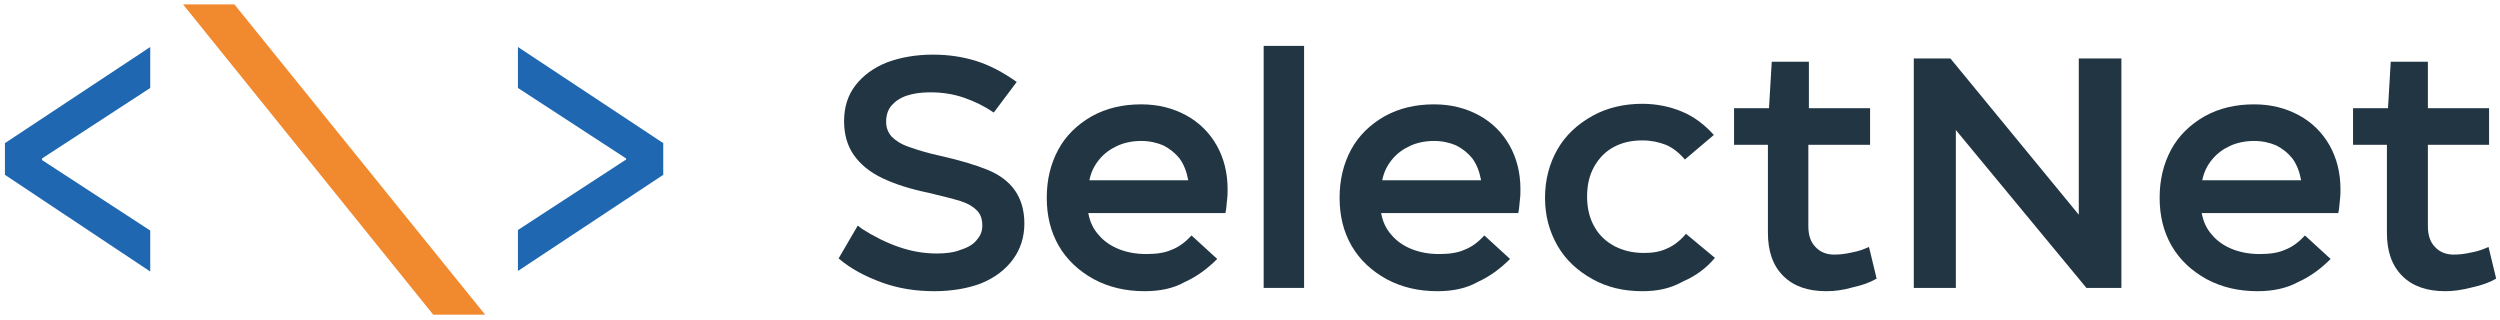 <?xml version="1.0" encoding="utf-8"?>
<!-- Generator: Adobe Illustrator 24.0.1, SVG Export Plug-In . SVG Version: 6.00 Build 0)  -->
<svg version="1.1" baseProfile="basic" id="Layer_1"
	 xmlns="http://www.w3.org/2000/svg" xmlns:xlink="http://www.w3.org/1999/xlink" x="0px" y="0px" viewBox="0 0 457.6 58.5"
	 xml:space="preserve">
<g>
	<path fill="#223543" d="M171,53.3c-3.4,0-6.6-0.5-9.6-1.6c-3-1.1-5.7-2.5-7.9-4.4l3.5-6c0.2,0.1,0.3,0.2,0.4,0.3s0.3,0.2,0.4,0.3
		c2.2,1.4,4.4,2.5,6.7,3.3c2.3,0.8,4.6,1.2,7,1.2c1.7,0,3.2-0.2,4.4-0.7c1.3-0.4,2.3-1,2.9-1.8c0.7-0.8,1-1.6,1-2.6
		c0-1.2-0.3-2.1-1-2.8c-0.7-0.7-1.7-1.3-3-1.7c-1.3-0.4-3.3-0.9-5.8-1.5c-3.4-0.7-6.2-1.6-8.5-2.7c-2.3-1.1-4-2.5-5.2-4.2
		c-1.2-1.7-1.8-3.8-1.8-6.2c0-2.6,0.7-4.8,2.1-6.6c1.4-1.8,3.3-3.2,5.8-4.2c2.5-0.9,5.2-1.4,8.4-1.4c2.8,0,5.5,0.4,8,1.2
		c2.5,0.8,4.9,2.1,7.3,3.8l-4.2,5.6c-1.6-1.1-3.4-2-5.4-2.7c-2-0.7-4.1-1-6.2-1c-1.7,0-3.1,0.2-4.3,0.6c-1.2,0.4-2.1,1-2.8,1.8
		c-0.7,0.8-1,1.8-1,3c0,1,0.3,1.9,1,2.7c0.7,0.7,1.7,1.4,3.2,1.9c1.4,0.5,3.3,1.1,5.6,1.6c3.6,0.8,6.6,1.7,8.8,2.6s3.9,2.2,5,3.8
		c1.1,1.6,1.7,3.6,1.7,6c0,2.5-0.7,4.7-2.1,6.6c-1.4,1.9-3.4,3.4-5.9,4.4C177.1,52.8,174.2,53.3,171,53.3z"/>
	<path fill="#223543" d="M209.5,53.3c-3.4,0-6.5-0.7-9.3-2.2c-2.7-1.5-4.9-3.5-6.4-6.1c-1.5-2.6-2.2-5.5-2.2-8.8
		c0-3.3,0.7-6.2,2.1-8.8c1.4-2.6,3.5-4.6,6.1-6.1c2.7-1.5,5.7-2.2,9.1-2.2c3.1,0,5.8,0.7,8.2,2c2.4,1.3,4.3,3.2,5.6,5.5s2,5,2,8
		c0,0.6,0,1.3-0.1,2c-0.1,0.7-0.1,1.6-0.3,2.4h-25.1c0.3,1.6,0.9,2.9,1.9,4c0.9,1.1,2.2,2,3.7,2.6s3.2,0.9,5,0.9s3.4-0.2,4.7-0.8
		c1.3-0.5,2.5-1.4,3.6-2.6l4.7,4.3c-1.8,1.8-3.7,3.2-5.9,4.2C214.8,52.8,212.3,53.3,209.5,53.3z M217.5,33c-0.3-1.6-0.8-2.9-1.6-4
		c-0.8-1-1.8-1.8-3-2.4c-1.2-0.5-2.5-0.8-4-0.8c-1.6,0-3.1,0.3-4.4,0.9c-1.3,0.6-2.4,1.4-3.3,2.5c-0.9,1.1-1.5,2.3-1.8,3.8H217.5z"
		/>
	<path fill="#223543" d="M231.3,52.7V8.4h7.4v44.3H231.3z"/>
	<path fill="#223543" d="M263.1,53.3c-3.4,0-6.5-0.7-9.3-2.2c-2.7-1.5-4.9-3.5-6.4-6.1c-1.5-2.6-2.2-5.5-2.2-8.8
		c0-3.3,0.7-6.2,2.1-8.8c1.4-2.6,3.5-4.6,6.1-6.1c2.7-1.5,5.7-2.2,9.1-2.2c3.1,0,5.8,0.7,8.2,2c2.4,1.3,4.3,3.2,5.6,5.5s2,5,2,8
		c0,0.6,0,1.3-0.1,2c-0.1,0.7-0.1,1.6-0.3,2.4h-25.1c0.3,1.6,0.9,2.9,1.9,4c0.9,1.1,2.2,2,3.7,2.6s3.2,0.9,5,0.9s3.4-0.2,4.7-0.8
		c1.3-0.5,2.5-1.4,3.6-2.6l4.7,4.3c-1.8,1.8-3.7,3.2-5.9,4.2C268.4,52.8,265.9,53.3,263.1,53.3z M271.1,33c-0.3-1.6-0.8-2.9-1.6-4
		c-0.8-1-1.8-1.8-3-2.4c-1.2-0.5-2.5-0.8-4-0.8c-1.6,0-3.1,0.3-4.4,0.9c-1.3,0.6-2.4,1.4-3.3,2.5c-0.9,1.1-1.5,2.3-1.8,3.8H271.1z"
		/>
	<path fill="#223543" d="M300.6,53.3c-3.4,0-6.4-0.7-9.1-2.2c-2.7-1.5-4.9-3.5-6.4-6.1c-1.5-2.6-2.3-5.5-2.3-8.8
		c0-3.3,0.8-6.3,2.3-8.9c1.5-2.6,3.7-4.6,6.4-6.1c2.7-1.5,5.8-2.2,9.1-2.2c2.6,0,5,0.5,7.2,1.4s4.2,2.4,5.9,4.3l-5.3,4.5
		c-1.1-1.3-2.3-2.2-3.5-2.7c-1.3-0.5-2.7-0.8-4.3-0.8c-2,0-3.7,0.4-5.2,1.2c-1.5,0.8-2.7,2-3.6,3.6c-0.9,1.6-1.3,3.4-1.3,5.5
		c0,2.2,0.5,4.1,1.4,5.6c0.9,1.6,2.2,2.7,3.7,3.5c1.6,0.8,3.3,1.2,5.3,1.2c1.6,0,2.9-0.2,4.2-0.8c1.2-0.5,2.4-1.4,3.5-2.7l5.3,4.4
		c-1.6,1.9-3.5,3.3-5.8,4.3C305.6,52.9,303.2,53.3,300.6,53.3z"/>
	<path fill="#223543" d="M334.3,53.3c-3.4,0-6-0.9-7.9-2.8c-1.9-1.9-2.8-4.5-2.8-7.9V26.5h-6.2v-6.7h6.4l0.5-8.5h6.8v8.5h11.2v6.7
		H331v14.9c0,1.6,0.4,2.9,1.3,3.8c0.8,0.9,2,1.4,3.4,1.4c1,0,2-0.1,3.3-0.4c1.2-0.2,2.2-0.6,3.1-1l1.4,5.8c-1.2,0.7-2.6,1.2-4.4,1.6
		C337.4,53.1,335.8,53.3,334.3,53.3z"/>
	<path fill="#223543" d="M350.3,52.7v-42h6.7l23.5,28.6V10.7h7.8v42h-6.4L358,23.8v28.9H350.3z"/>
	<path fill="#223543" d="M413.2,53.3c-3.4,0-6.5-0.7-9.3-2.2c-2.7-1.5-4.9-3.5-6.4-6.1c-1.5-2.6-2.2-5.5-2.2-8.8
		c0-3.3,0.7-6.2,2.1-8.8c1.4-2.6,3.5-4.6,6.1-6.1c2.7-1.5,5.7-2.2,9.1-2.2c3.1,0,5.8,0.7,8.2,2c2.4,1.3,4.3,3.2,5.6,5.5s2,5,2,8
		c0,0.6,0,1.3-0.1,2c-0.1,0.7-0.1,1.6-0.3,2.4H403c0.3,1.6,0.9,2.9,1.9,4c0.9,1.1,2.2,2,3.7,2.6s3.2,0.9,5,0.9s3.4-0.2,4.7-0.8
		c1.3-0.5,2.5-1.4,3.6-2.6l4.7,4.3c-1.8,1.8-3.7,3.2-5.9,4.2C418.5,52.8,416,53.3,413.2,53.3z M421.2,33c-0.3-1.6-0.8-2.9-1.6-4
		c-0.8-1-1.8-1.8-3-2.4c-1.2-0.5-2.5-0.8-4-0.8c-1.6,0-3.1,0.3-4.4,0.9c-1.3,0.6-2.4,1.4-3.3,2.5c-0.9,1.1-1.5,2.3-1.8,3.8H421.2z"
		/>
	<path fill="#223543" d="M447.6,53.3c-3.4,0-6-0.9-7.9-2.8c-1.9-1.9-2.8-4.5-2.8-7.9V26.5h-6.2v-6.7h6.4l0.5-8.5h6.8v8.5h11.2v6.7
		h-11.2v14.9c0,1.6,0.4,2.9,1.3,3.8c0.8,0.9,2,1.4,3.4,1.4c1,0,2-0.1,3.3-0.4c1.2-0.2,2.2-0.6,3.1-1l1.4,5.8
		c-1.2,0.7-2.6,1.2-4.4,1.6C450.6,53.1,449,53.3,447.6,53.3z"/>
</g>
<g>
	<g>
		<path fill="#1F68B1" d="M0.9,32v-5.8L27.5,8.6v7.5L7.7,29v0.3l19.8,12.9v7.5L0.9,32z"/>
	</g>
	<g>
		<path fill="#1F68B1" d="M94.8,42.1l19.8-12.9V29L94.8,16.1V8.6l26.6,17.6V32L94.8,49.6V42.1z"/>
	</g>
	<g>
		<path fill="#F1892F" d="M42.9,0.8l45.9,56.8h-9.5L33.5,0.8H42.9z"/>
	</g>
</g>
</svg>
